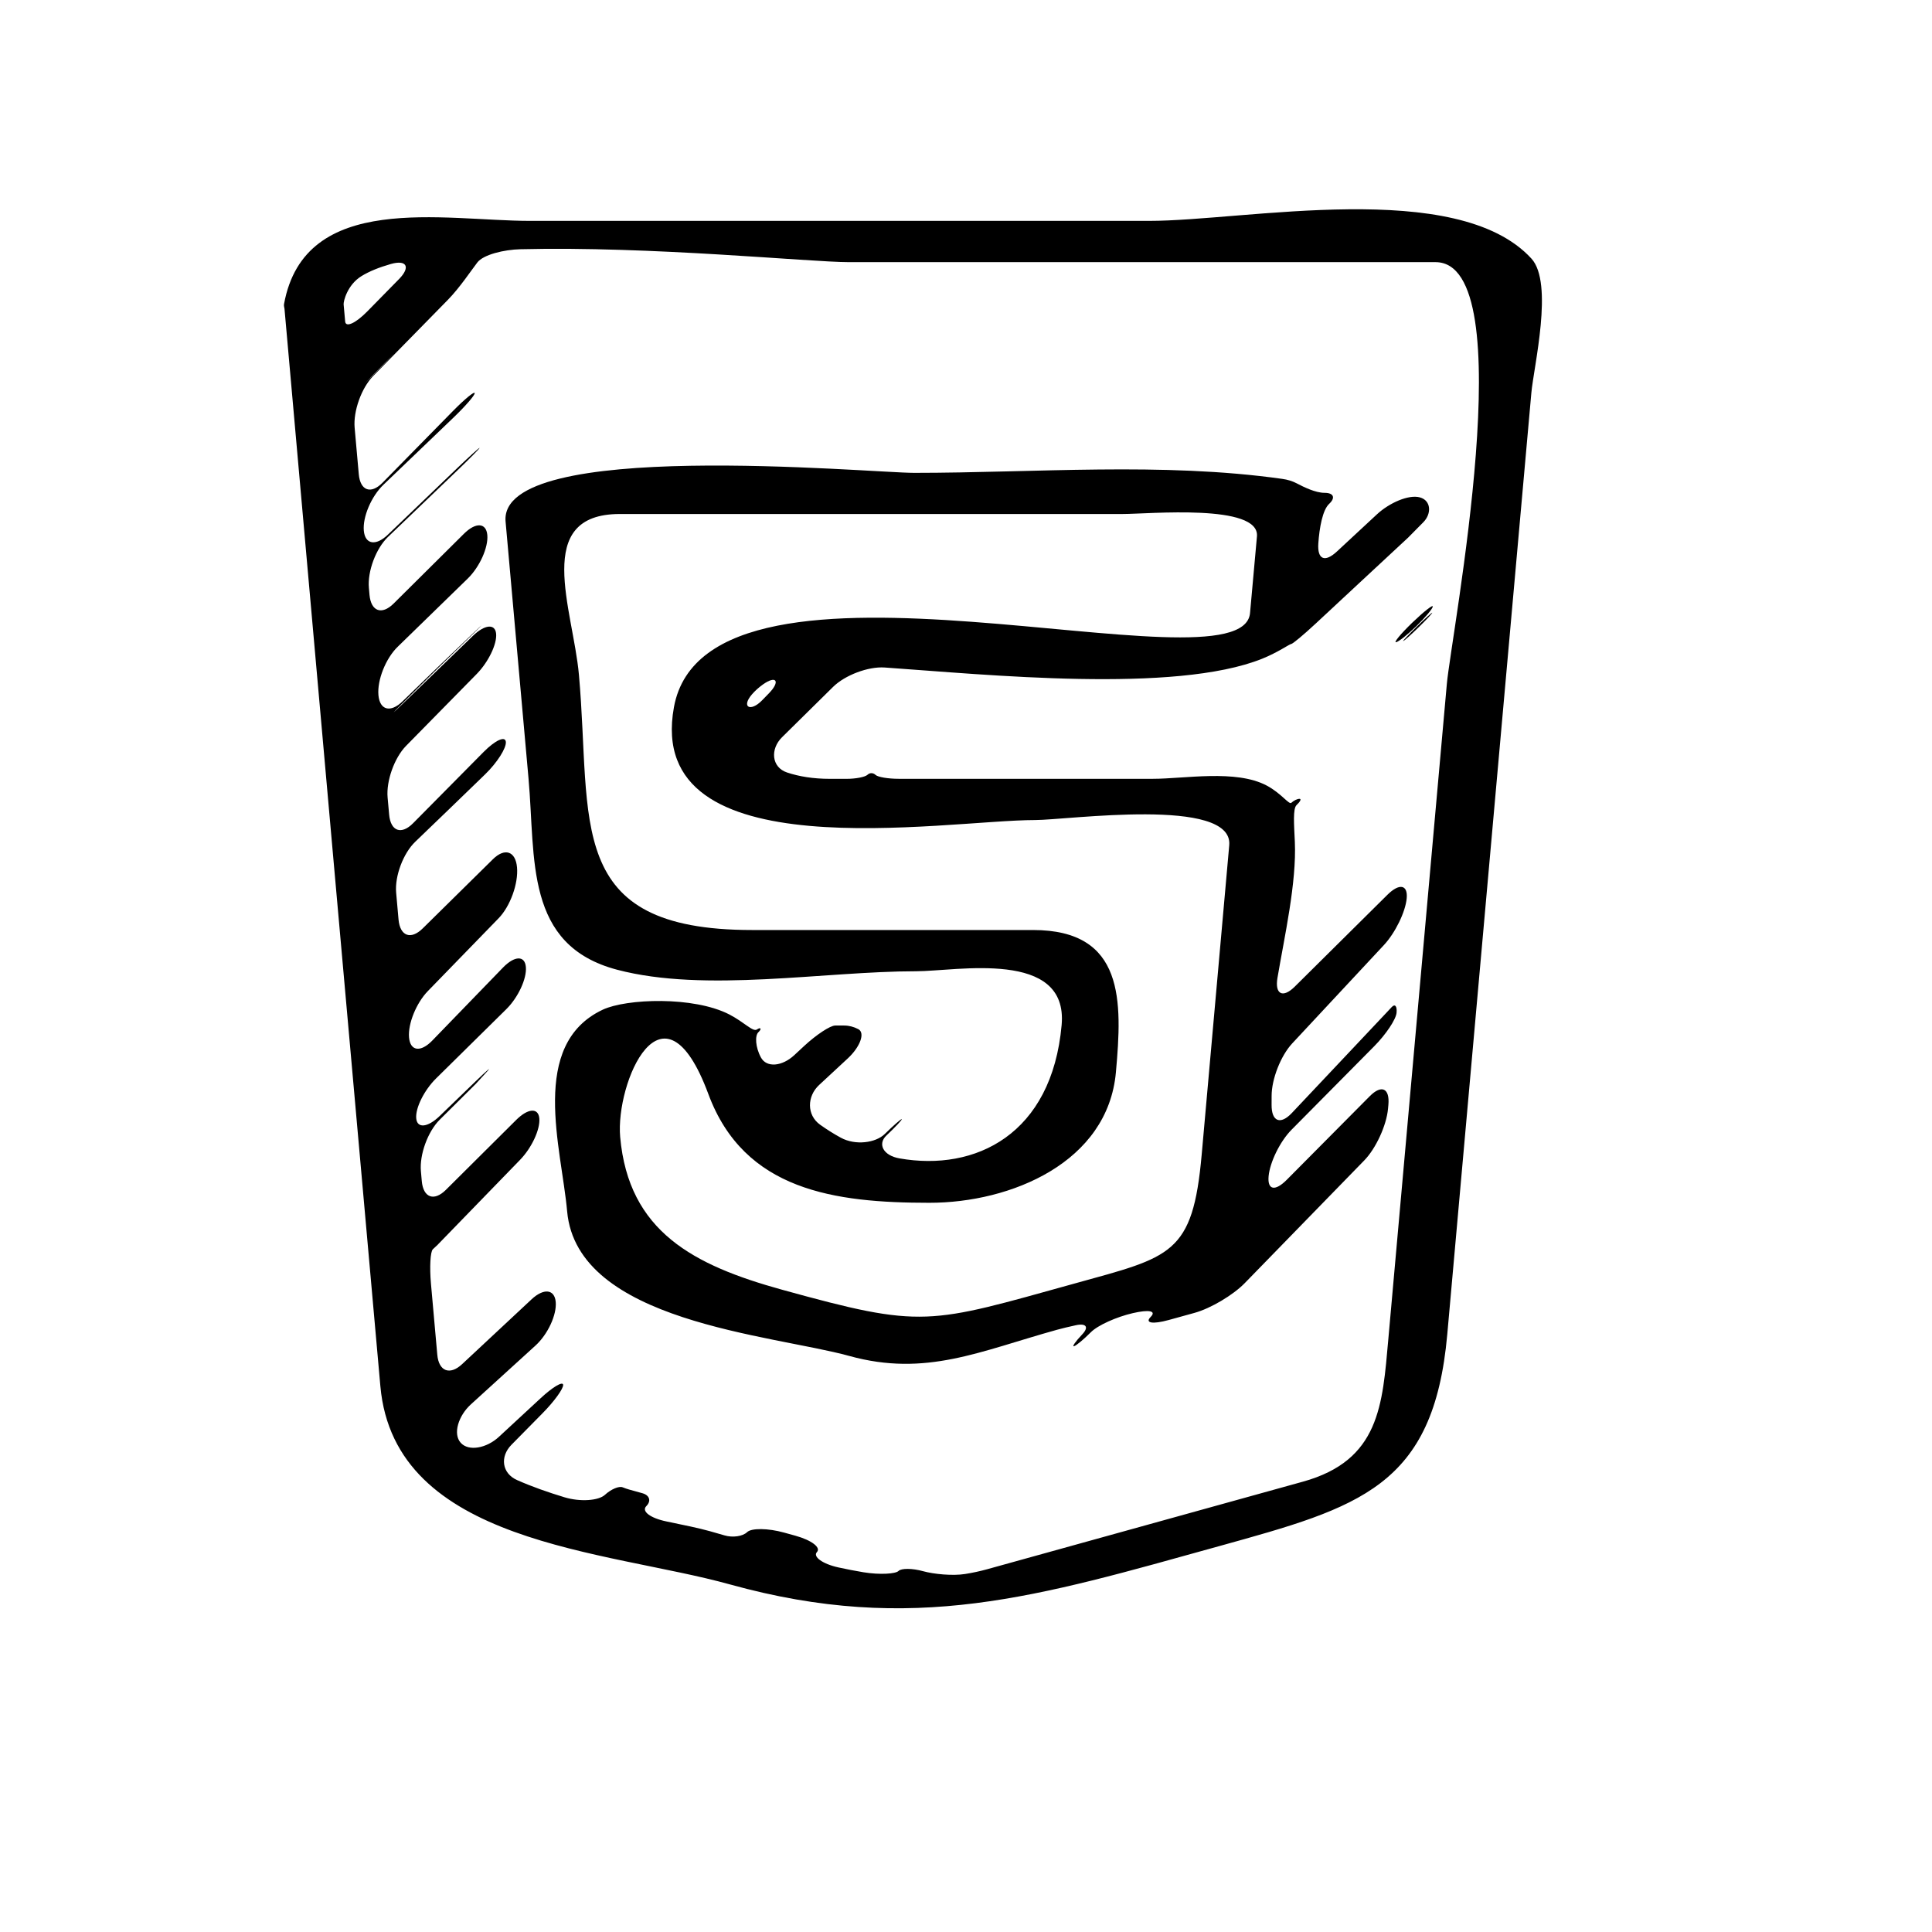 <?xml version="1.0" encoding="iso-8859-1"?>
<!-- Generator: Adobe Illustrator 17.0.2, SVG Export Plug-In . SVG Version: 6.00 Build 0)  -->
<!DOCTYPE svg PUBLIC "-//W3C//DTD SVG 1.1//EN" "http://www.w3.org/Graphics/SVG/1.1/DTD/svg11.dtd">
<svg version="1.1" id="Capa_1" xmlns="http://www.w3.org/2000/svg" xmlns:xlink="http://www.w3.org/1999/xlink" x="0px" y="0px"
	 width="64px" height="64px" viewBox="0 0 64 64" style="enable-background:new 0 0 64 64;" xml:space="preserve">
<g>
	<path d="M38.065,7.317c-6.837,0-13.673,0-20.51,0c-2.86,0-7.461-1.001-8.146,2.755c-0.011,0.061,0.009,0.104,0.015,0.155
		C10.48,22.14,11.54,34.029,12.6,45.917c0.467,5.244,7.492,5.434,11.577,6.568c6.082,1.688,10.206,0.397,16.219-1.27
		c4.636-1.286,7.096-1.958,7.547-7.015c0.646-7.233,1.292-14.467,1.938-21.7c0.283-3.162,0.565-6.323,0.847-9.485
		c0.078-0.867,0.746-3.637,0.003-4.448C48.27,5.877,41.251,7.317,38.065,7.317z M11.434,10.65c-0.011-0.127-0.023-0.253-0.034-0.379
		c-0.005-0.062-0.011-0.124-0.017-0.186c-0.009-0.102,0.123-0.652,0.594-0.94c0.256-0.157,0.583-0.289,0.968-0.399
		c0.531-0.152,0.661,0.104,0.274,0.498c-0.346,0.353-0.696,0.71-1.051,1.071C11.781,10.709,11.452,10.859,11.434,10.65z
		 M12.769,12.009c-0.135,0.14-0.272,0.279-0.409,0.419c-0.387,0.394-0.392,0.39-0.005-0.005c0.137-0.14,0.274-0.28,0.41-0.419
		C13.151,11.61,13.154,11.612,12.769,12.009z M47.928,22.662c-0.646,7.233-1.292,14.466-1.938,21.7
		c-0.195,2.184-0.286,4.015-2.829,4.72c-3.486,0.967-6.973,1.934-10.46,2.901c-0.245,0.068-0.489,0.119-0.732,0.158
		c-0.409,0.065-1.033,0.006-1.39-0.093c-0.356-0.099-0.721-0.102-0.815-0.007c-0.094,0.095-0.617,0.132-1.162,0.042
		c-0.275-0.046-0.55-0.099-0.824-0.159c-0.54-0.118-0.857-0.36-0.716-0.51c0.141-0.15-0.177-0.392-0.708-0.54l-0.38-0.105
		c-0.532-0.148-1.081-0.154-1.225-0.015c-0.144,0.14-0.478,0.188-0.747,0.108c-0.163-0.048-0.326-0.095-0.489-0.14
		c-0.363-0.101-0.858-0.204-1.43-0.321c-0.541-0.111-0.842-0.339-0.673-0.509c0.169-0.169,0.11-0.36-0.13-0.427l-0.435-0.121
		c-0.074-0.021-0.147-0.046-0.219-0.075c-0.119-0.048-0.38,0.059-0.588,0.25c-0.208,0.191-0.811,0.24-1.34,0.08
		c-0.545-0.165-1.078-0.352-1.568-0.569c-0.505-0.223-0.575-0.776-0.188-1.169c0.343-0.348,0.687-0.697,1.031-1.046
		c0.388-0.393,0.693-0.815,0.682-0.941c-0.011-0.127-0.35,0.075-0.754,0.451c-0.458,0.425-0.916,0.849-1.375,1.273
		c-0.405,0.375-1.002,0.492-1.266,0.194c-0.264-0.298-0.072-0.896,0.336-1.268c0.715-0.65,1.43-1.3,2.144-1.952
		c0.408-0.372,0.707-1.019,0.669-1.443c-0.038-0.425-0.396-0.464-0.801-0.087c-0.768,0.715-1.534,1.432-2.301,2.148
		c-0.404,0.377-0.772,0.238-0.821-0.312c-0.07-0.785-0.14-1.57-0.21-2.355c-0.049-0.55-0.021-1.061,0.063-1.14
		c0.05-0.047,0.101-0.094,0.152-0.142c0.915-0.946,1.826-1.883,2.737-2.82c0.385-0.396,0.67-1.01,0.638-1.372
		c-0.032-0.361-0.376-0.339-0.767,0.051c-0.789,0.784-1.566,1.558-2.33,2.317c-0.392,0.389-0.748,0.258-0.797-0.293
		c-0.01-0.109-0.019-0.218-0.029-0.327c-0.049-0.55,0.229-1.312,0.62-1.702c0.399-0.397,0.798-0.795,1.201-1.193
		c0.117-0.128,0.234-0.257,0.352-0.385c0.194-0.212,0.03-0.074-0.367,0.309c-0.423,0.408-0.828,0.799-1.186,1.145
		c-0.397,0.383-0.745,0.416-0.775,0.075c-0.031-0.341,0.264-0.933,0.657-1.321c0.775-0.765,1.551-1.529,2.326-2.294
		c0.394-0.388,0.684-1.015,0.649-1.399c-0.034-0.385-0.373-0.376-0.758,0.02c-0.781,0.806-1.562,1.612-2.343,2.419
		c-0.384,0.396-0.729,0.351-0.769-0.103c-0.04-0.453,0.239-1.142,0.624-1.538c0.798-0.822,1.581-1.627,2.342-2.41
		c0.385-0.395,0.659-1.151,0.611-1.688c-0.048-0.537-0.406-0.657-0.799-0.269c-0.771,0.76-1.547,1.524-2.325,2.292
		c-0.394,0.388-0.751,0.256-0.801-0.294c-0.026-0.296-0.053-0.593-0.079-0.89c-0.049-0.55,0.235-1.306,0.634-1.688
		c0.773-0.741,1.544-1.487,2.316-2.235c0.396-0.385,0.702-0.865,0.684-1.072c-0.019-0.208-0.349-0.057-0.738,0.335
		c-0.779,0.786-1.557,1.573-2.336,2.36c-0.388,0.393-0.743,0.265-0.792-0.285c-0.017-0.189-0.034-0.379-0.051-0.568
		c-0.049-0.55,0.225-1.316,0.611-1.71c0.782-0.797,1.561-1.589,2.338-2.379c0.387-0.393,0.677-0.991,0.646-1.334
		c-0.031-0.344-0.378-0.311-0.775,0.074c-0.669,0.647-1.451,1.404-2.318,2.244c-0.397,0.384-0.403,0.377-0.012-0.013
		c0.798-0.797,1.6-1.583,2.327-2.29c0.396-0.385,0.39-0.39-0.01-0.009c-0.755,0.72-1.526,1.467-2.314,2.233
		c-0.396,0.385-0.753,0.293-0.797-0.206c-0.044-0.499,0.241-1.216,0.636-1.601c0.765-0.745,1.538-1.497,2.321-2.26
		c0.396-0.385,0.686-1.031,0.65-1.443c-0.037-0.412-0.383-0.431-0.775-0.042c-0.777,0.771-1.553,1.542-2.329,2.312
		c-0.392,0.389-0.75,0.26-0.799-0.291c-0.006-0.076-0.013-0.153-0.02-0.229c-0.049-0.55,0.234-1.306,0.633-1.688
		c0.784-0.752,1.555-1.492,2.315-2.219c0.398-0.382,0.72-0.708,0.719-0.729c-0.002-0.02-0.327,0.273-0.726,0.655
		c-0.749,0.718-1.521,1.459-2.314,2.22c-0.398,0.382-0.754,0.323-0.795-0.134c-0.041-0.457,0.25-1.137,0.648-1.52
		c0.777-0.746,1.549-1.485,2.314-2.218c0.399-0.382,0.717-0.748,0.711-0.818c-0.006-0.069-0.326,0.192-0.714,0.586
		c-0.756,0.767-1.536,1.56-2.337,2.379c-0.386,0.395-0.74,0.269-0.789-0.28c-0.046-0.513-0.091-1.025-0.137-1.538
		c-0.049-0.55,0.225-1.316,0.611-1.711c0.827-0.844,1.652-1.685,2.477-2.526c0.387-0.394,0.776-0.978,0.977-1.239
		c0.2-0.26,0.88-0.425,1.433-0.438c4.301-0.107,9.591,0.428,10.875,0.428c6.477,0,12.955,0,19.432,0
		C50.468,8.683,48.075,21.01,47.928,22.662z"/>
	<path d="M42.805,34.566c1.022-1.097,2.038-2.186,3.039-3.26c0.376-0.404,0.715-1.099,0.755-1.551
		c0.04-0.452-0.246-0.503-0.638-0.115c-1.018,1.007-2.042,2.022-3.071,3.044c-0.392,0.389-0.664,0.258-0.573-0.287
		c0.233-1.379,0.638-3.154,0.576-4.519c-0.025-0.552-0.069-1.088,0.056-1.207c0.124-0.118,0.17-0.209,0.097-0.209
		c-0.073,0-0.193,0.059-0.269,0.132c-0.076,0.073-0.331-0.315-0.819-0.573c-1.022-0.54-2.719-0.222-3.767-0.222
		c-2.596,0-5.192,0-7.788,0c-0.21,0-0.421,0-0.631,0c-0.349,0-0.693-0.057-0.768-0.129c-0.075-0.072-0.188-0.08-0.266-0.005
		c-0.078,0.075-0.388,0.135-0.694,0.135c-0.185,0-0.369,0-0.554,0c-0.549,0-1.021-0.078-1.417-0.21
		c-0.524-0.174-0.56-0.781-0.167-1.168c0.563-0.556,1.126-1.111,1.69-1.667c0.393-0.388,1.16-0.681,1.71-0.643
		c3.382,0.234,9.611,0.872,12.508-0.292c0.512-0.206,0.908-0.486,0.956-0.486c0.048,0,0.414-0.305,0.818-0.681
		c0.5-0.466,1.002-0.933,1.502-1.398l1.556-1.446c0.169-0.171,0.337-0.341,0.504-0.51c0.278-0.281,0.26-0.719-0.113-0.822
		c-0.373-0.104-1.016,0.183-1.421,0.558c-0.443,0.412-0.886,0.823-1.329,1.234c-0.405,0.376-0.651,0.26-0.616-0.265
		c0.036-0.525,0.142-1.112,0.359-1.313c0.217-0.201,0.15-0.365-0.151-0.365c-0.302,0-0.684-0.189-0.929-0.317
		c-0.134-0.07-0.292-0.121-0.477-0.146c-3.983-0.561-8.167-0.199-12.188-0.199c-1.489,0-13.785-1.163-13.537,1.613
		c0.253,2.837,0.506,5.675,0.76,8.512c0.238,2.662-0.141,5.525,2.936,6.335c2.924,0.77,6.853,0.05,9.903,0.05
		c1.331,0,5.048-0.747,4.821,1.782c-0.325,3.625-2.856,4.86-5.372,4.417c-0.544-0.096-0.728-0.478-0.434-0.756
		c0.294-0.278,0.523-0.521,0.511-0.543c-0.012-0.022-0.265,0.198-0.565,0.492c-0.301,0.294-0.97,0.386-1.455,0.122
		c-0.235-0.128-0.463-0.272-0.684-0.429c-0.45-0.32-0.439-0.943-0.034-1.318c0.316-0.293,0.633-0.586,0.949-0.88
		c0.405-0.375,0.586-0.847,0.347-0.97c-0.149-0.077-0.306-0.119-0.466-0.119c-0.103,0-0.203,0-0.298,0
		c-0.165,0-0.626,0.304-1.031,0.68c-0.108,0.101-0.216,0.201-0.324,0.301c-0.405,0.376-0.917,0.422-1.104,0.079
		c-0.187-0.343-0.204-0.729-0.085-0.839c0.118-0.11,0.082-0.179-0.05-0.09c-0.131,0.089-0.416-0.239-0.906-0.494
		c-1.19-0.617-3.425-0.528-4.202-0.161c-2.452,1.158-1.366,4.57-1.178,6.677c0.327,3.675,6.769,4.082,9.348,4.793
		c2.539,0.701,4.319-0.158,6.885-0.869c0.177-0.049,0.386-0.098,0.619-0.149c0.343-0.075,0.439,0.062,0.213,0.301
		c-0.226,0.238-0.349,0.415-0.273,0.394c0.075-0.021,0.324-0.229,0.556-0.462c0.232-0.234,0.855-0.51,1.388-0.633
		c0.533-0.124,0.796-0.079,0.594,0.125c-0.202,0.204,0.066,0.249,0.598,0.102l0.857-0.237c0.532-0.147,1.275-0.588,1.661-0.984
		c1.273-1.309,2.604-2.675,3.959-4.065c0.386-0.395,0.738-1.162,0.788-1.712l0.012-0.131c0.049-0.55-0.227-0.678-0.616-0.286
		c-0.931,0.938-1.846,1.86-2.749,2.769c-0.389,0.392-0.645,0.342-0.603-0.116c0.042-0.458,0.372-1.149,0.761-1.542
		c0.939-0.948,1.857-1.875,2.739-2.766c0.389-0.393,0.72-0.889,0.739-1.109c0.02-0.22-0.053-0.304-0.162-0.186
		c-0.065,0.071-0.131,0.142-0.198,0.211c-1.061,1.126-2.095,2.222-3.11,3.298c-0.379,0.401-0.674,0.28-0.67-0.272
		c0-0.1,0.001-0.198,0.001-0.297C42.123,35.746,42.428,34.971,42.805,34.566z M25.472,22.966c-0.076,0.078-0.152,0.156-0.228,0.234
		c-0.385,0.396-0.697,0.225-0.338-0.194c0.1-0.117,0.222-0.228,0.364-0.33C25.72,22.355,25.857,22.571,25.472,22.966z
		 M39.808,38.243c-0.296,3.323-1.008,3.388-4.196,4.271c-4.875,1.352-5.013,1.507-9.711,0.208c-2.918-0.808-5.077-1.919-5.357-5.058
		c-0.159-1.786,1.411-5.492,2.921-1.423c1.189,3.206,4.191,3.602,7.322,3.603c2.702,0.001,5.912-1.337,6.179-4.326
		c0.211-2.352,0.295-4.71-2.746-4.71c-3.103,0-6.206,0-9.309,0c-6.251,0-5.298-3.58-5.733-8.453
		c-0.194-2.176-1.555-5.328,1.354-5.328c3.189,0,6.378,0,9.566,0c2.363,0,4.726,0,7.089,0c0.868,0,4.548-0.352,4.451,0.743
		c-0.075,0.846-0.152,1.691-0.229,2.538c-0.249,2.787-17.961-3.053-19.084,3.119c-1.001,5.498,8.963,3.738,11.965,3.738
		c1.068,0,6.575-0.782,6.43,0.836C40.417,31.415,40.112,34.829,39.808,38.243z"/>
	<path d="M46.485,21.235c0.03-0.006,0.256-0.208,0.505-0.451c0.249-0.243,0.452-0.459,0.454-0.484
		c0.002-0.024-0.223,0.178-0.504,0.451C46.659,21.025,46.455,21.241,46.485,21.235z"/>
	<path d="M46.245,21.274c0.084-0.012,0.387-0.253,0.679-0.538c0.292-0.284,0.533-0.572,0.539-0.644
		c0.006-0.072-0.298,0.168-0.68,0.535C46.401,20.996,46.161,21.287,46.245,21.274z"/>
</g>
</svg>
